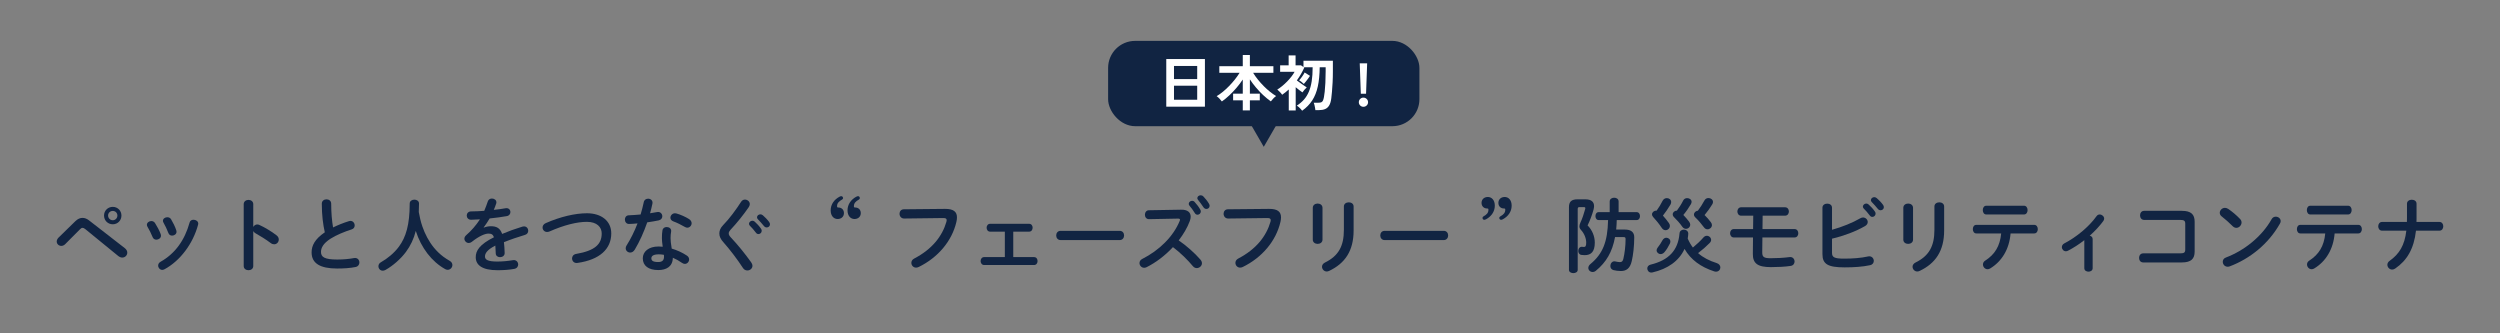 <?xml version="1.0" encoding="UTF-8"?>
<svg id="_レイヤー_1" xmlns="http://www.w3.org/2000/svg" version="1.1" viewBox="0 0 740.6 98.7">
  <rect x="0" y="0" width="740.6" height="98.7" fill="#808080" stroke="none"/>
  <!-- Generator: Adobe Illustrator 29.3.1, SVG Export Plug-In . SVG Version: 2.1.0 Build 151)  -->
  <defs>
    <style>
      .st0 {
        fill: #fff;
      }

      .st1 {
        fill: #112442;
      }
    </style>
  </defs>
  <g>
    <path class="st1" d="M22.346,65.505c.672-.647,1.368-.96,2.088-.96.648,0,1.296.24,1.944.744l10.608,8.232c.504.407.72.863.72,1.319,0,.792-.648,1.464-1.488,1.464-.36,0-.768-.144-1.176-.456l-9.768-7.968c-.312-.264-.576-.384-.816-.384-.264,0-.504.145-.792.456l-4.344,4.368c-.36.36-.768.528-1.152.528-.744,0-1.368-.576-1.368-1.297,0-.336.144-.72.48-1.104l5.064-4.944ZM35.978,63.85c0,1.464-1.128,2.592-2.568,2.592-1.464,0-2.592-1.128-2.592-2.592,0-1.44,1.128-2.568,2.592-2.568,1.44,0,2.568,1.128,2.568,2.568ZM34.778,63.85c0-.769-.6-1.368-1.368-1.368s-1.392.6-1.392,1.368c0,.768.624,1.392,1.392,1.392s1.368-.624,1.368-1.392Z"/>
    <path class="st1" d="M47.618,69.394c.048.144.072.288.072.432,0,.696-.696,1.176-1.368,1.176-.456,0-.888-.216-1.104-.744-.432-1.056-.984-2.184-1.536-3.096-.12-.192-.168-.384-.168-.576,0-.624.648-1.104,1.32-1.104.408,0,.84.191,1.104.624.624.983,1.272,2.184,1.68,3.288ZM57.338,65.098c.672,0,1.392.432,1.392,1.151,0,.096-.024.192-.048.312-1.512,5.664-5.328,10.703-9.936,13.199-.24.12-.456.192-.672.192-.696,0-1.224-.624-1.224-1.272,0-.432.216-.863.744-1.151,4.296-2.425,7.128-6.384,8.568-11.592.144-.601.648-.84,1.176-.84ZM52.226,68.241c.048.144.072.288.072.408,0,.695-.672,1.151-1.32,1.151-.456,0-.912-.239-1.104-.792-.408-1.08-.912-2.136-1.44-3.048-.12-.191-.168-.384-.168-.552,0-.624.624-1.056,1.296-1.056.432,0,.864.168,1.128.624.6,1.008,1.176,2.159,1.536,3.264Z"/>
    <path class="st1" d="M75.026,67.233c.24-.433.672-.744,1.176-.744.216,0,.408.048.624.144,1.488.672,3.576,1.896,5.088,3.072.48.36.672.816.672,1.248,0,.768-.6,1.416-1.368,1.416-.312,0-.672-.096-1.008-.36-1.392-1.056-3.432-2.304-4.488-2.88-.336-.191-.552-.408-.696-.672v10.344c0,.84-.696,1.248-1.416,1.248-.696,0-1.416-.408-1.416-1.248v-18.312c0-.84.72-1.272,1.416-1.272.72,0,1.416.433,1.416,1.272v6.744Z"/>
    <path class="st1" d="M95.33,60.345c0-.863.696-1.296,1.392-1.296.696,0,1.392.433,1.392,1.296,0,2.688.216,5.089.552,7.032,1.464-.72,3.096-1.368,4.728-1.872.144-.048.288-.071.432-.071.744,0,1.248.672,1.248,1.344,0,.504-.264.983-.888,1.176-2.136.672-4.536,1.656-6.312,2.784-2.064,1.344-2.784,2.664-2.784,3.888,0,1.488.984,2.256,4.8,2.256,1.92,0,3.624-.168,4.968-.432,1.032-.192,1.608.552,1.608,1.296,0,.6-.336,1.176-1.08,1.344-1.632.336-3.48.456-5.52.456-5.04,0-7.56-1.536-7.56-4.775,0-1.969.912-3.912,3.912-5.952-.528-2.305-.888-5.16-.888-8.473Z"/>
    <path class="st1" d="M125.114,67.065c.792,2.279,1.92,4.464,3.456,6.336.816.983,1.752,1.896,2.784,2.663.576.433,1.2.816,1.848,1.2.576.312.816.792.816,1.248,0,.721-.6,1.416-1.392,1.416-.216,0-.48-.048-.72-.191-3.984-2.208-7.152-6.312-8.736-11.328-.576,2.328-1.56,4.392-2.928,6.24-1.536,2.063-3.84,4.079-6.024,5.304-.288.168-.576.24-.84.24-.768,0-1.272-.648-1.272-1.32,0-.456.216-.888.72-1.176,1.92-1.08,3.936-2.712,5.352-4.632,2.064-2.809,3.192-6.433,3.192-12.769,0-.768.696-1.151,1.392-1.151.672,0,1.368.384,1.368,1.151,0,.889-.024,1.729-.072,2.521.264,1.439.576,2.855,1.056,4.248Z"/>
    <path class="st1" d="M143.33,67.425c.624-.239,1.32-.407,2.064-.407,1.656,0,2.736.504,3.36,2.279,1.872-.792,3.888-1.512,6-2.16.168-.048.336-.071.48-.071.792,0,1.248.647,1.248,1.296,0,.504-.288,1.032-.96,1.224-2.088.624-4.224,1.344-6.24,2.16.12.888.168,1.944.216,3.191.024.816-.672,1.248-1.368,1.248-.624,0-1.248-.359-1.272-1.104-.024-.912-.072-1.68-.12-2.328-2.496,1.272-3.072,2.352-3.072,3.24,0,.936.864,1.487,3.624,1.487,1.512,0,3.096-.144,4.656-.407.96-.168,1.56.552,1.56,1.296,0,.576-.384,1.151-1.2,1.296-1.56.288-3.336.384-4.92.384-4.536,0-6.456-1.512-6.456-3.864,0-1.919,1.128-3.768,5.4-5.903-.312-.888-.816-1.08-1.68-1.08-.888,0-2.64.648-4.92,2.472-.288.217-.576.312-.864.312-.696,0-1.296-.601-1.296-1.272,0-.359.168-.72.552-1.056,1.512-1.32,2.88-2.88,4.056-4.68-.936.071-1.8.096-2.592.12-.864.023-1.32-.624-1.32-1.248,0-.601.432-1.225,1.32-1.225,1.128,0,2.472-.072,3.864-.168.408-.96.768-1.896,1.056-2.784.192-.6.696-.863,1.224-.863.672,0,1.32.432,1.32,1.104,0,.12,0,.24-.048.36-.216.672-.456,1.296-.72,1.896,1.248-.12,2.448-.288,3.48-.479.936-.168,1.44.479,1.44,1.128,0,.527-.336,1.08-1.056,1.2-1.512.264-3.312.527-5.088.695-.6.984-1.2,1.896-1.776,2.664l.048.048Z"/>
    <path class="st1" d="M173.882,63.177c4.296,0,7.2,2.305,7.2,5.977,0,4.584-3.408,7.8-10.008,8.735-1.008.168-1.608-.576-1.608-1.344,0-.576.384-1.176,1.2-1.32,5.616-.959,7.584-2.903,7.584-6.071,0-1.849-1.392-3.433-4.368-3.433-3,0-6.816.961-11.112,2.856-.24.096-.48.144-.696.144-.792,0-1.344-.623-1.344-1.319,0-.504.288-1.032.984-1.32,4.32-1.896,8.712-2.904,12.168-2.904Z"/>
    <path class="st1" d="M190.706,59.89c.144-.721.72-1.032,1.296-1.032.744,0,1.464.527,1.272,1.487-.192.912-.432,1.872-.696,2.832.72-.119,1.44-.239,2.112-.359.912-.168,1.512.527,1.512,1.248,0,.527-.312,1.056-1.08,1.224-1.032.216-2.208.408-3.384.576-1.008,2.904-2.304,5.784-3.696,8.088-.36.6-.864.864-1.344.864-.72,0-1.344-.552-1.344-1.272,0-.264.072-.552.264-.84,1.224-1.92,2.328-4.152,3.24-6.528-.888.097-1.752.145-2.496.168-.816.024-1.248-.647-1.248-1.319,0-.624.384-1.225,1.152-1.248,1.08-.048,2.28-.12,3.504-.24.36-1.224.696-2.448.936-3.647ZM195.003,80.001c-2.856,0-4.584-1.248-4.584-3.48,0-1.919,1.632-3.503,4.704-3.503.384,0,.768.023,1.2.071-.168-1.104-.24-1.92-.24-2.544,0-1.032.048-1.56.168-2.328.12-.672.672-.96,1.248-.96.72,0,1.44.456,1.32,1.296-.12.696-.168,1.297-.168,1.969s.072,1.607.336,3.12c1.536.456,3.12,1.151,4.512,2.087.456.312.648.721.648,1.128,0,.673-.552,1.32-1.272,1.32-.24,0-.528-.096-.816-.288-.888-.624-1.824-1.151-2.736-1.536-.048,2.688-2.016,3.648-4.32,3.648ZM196.706,76.089c0-.216,0-.408-.024-.6-.528-.097-1.032-.145-1.512-.145-1.68,0-2.208.528-2.208,1.176,0,.696.48,1.104,2.04,1.104,1.104,0,1.704-.48,1.704-1.536ZM204.098,64.881c.552.336.792.816.792,1.248,0,.696-.576,1.32-1.272,1.32-.24,0-.48-.072-.72-.216-1.128-.648-2.376-1.272-3.432-1.656-.6-.216-.864-.648-.864-1.08,0-.647.552-1.32,1.368-1.32.144,0,.288.024.456.072,1.152.312,2.64.984,3.672,1.632Z"/>
    <path class="st1" d="M220.682,59.121c.72,0,1.44.552,1.44,1.344,0,.265-.096.553-.288.864-1.464,2.16-3.576,4.8-5.448,6.769-.36.432-.504.672-.504,1.056,0,.408.192.696.576,1.128,2.136,2.256,4.296,4.943,6.096,7.464.24.359.36.696.36.983,0,.816-.744,1.393-1.512,1.393-.504,0-1.008-.24-1.344-.792-1.56-2.4-3.768-5.328-5.688-7.488-.888-.96-1.272-1.8-1.272-2.664,0-.792.264-1.607,1.128-2.495,1.848-1.872,3.84-4.608,5.328-6.912.288-.456.72-.648,1.128-.648ZM221.882,66.297c0-.479.48-.912,1.008-.912.216,0,.456.072.672.265.648.576,1.368,1.344,1.872,2.088.168.216.216.432.216.647,0,.528-.456.96-.96.96-.288,0-.576-.144-.792-.455-.576-.792-1.224-1.488-1.776-2.04-.168-.192-.24-.385-.24-.553ZM224.258,64.377c0-.479.456-.888,1.008-.888.24,0,.48.096.72.288.624.527,1.344,1.271,1.848,1.968.192.24.264.48.264.72,0,.528-.456.912-.96.912-.288,0-.6-.12-.84-.432-.552-.696-1.224-1.416-1.776-1.992-.192-.192-.264-.384-.264-.576Z"/>
    <path class="st1" d="M249.194,58.113c.36,0,.553.288.553.576,0,.144-.072.288-.264.408-1.009.575-1.514,1.104-1.514,1.991,0,.312.072.385.433.385.841,0,1.609.6,1.609,1.655,0,1.08-.817,1.752-1.874,1.752-1.126,0-2.061-.912-2.061-2.567,0-1.824,1.103-3.216,2.566-4.009.216-.119.384-.191.552-.191ZM254.185,58.113c.36,0,.528.288.528.576,0,.144-.072.288-.24.408-1.032.575-1.512,1.104-1.512,1.991,0,.312.072.385.432.385.84,0,1.608.6,1.608,1.655,0,1.08-.816,1.752-1.872,1.752-1.126,0-2.061-.912-2.061-2.567,0-1.824,1.102-3.216,2.541-4.009.24-.119.408-.191.576-.191Z"/>
    <path class="st1" d="M279.986,61.881c2.52-.023,3.504.889,3.504,2.496,0,.408-.048.864-.168,1.368-1.32,5.688-5.496,10.584-11.16,13.344-.288.145-.552.192-.792.192-.816,0-1.392-.672-1.392-1.416,0-.456.24-.96.84-1.272,5.304-2.76,8.304-6.6,9.552-10.896.048-.192.072-.336.072-.48,0-.456-.312-.624-1.008-.624l-11.568.145c-.912.023-1.392-.72-1.392-1.416,0-.648.432-1.32,1.272-1.32l12.24-.12Z"/>
    <path class="st1" d="M300.17,76.161h6.144c.72,0,1.056.576,1.056,1.176,0,.576-.336,1.176-1.056,1.176h-14.76c-.696,0-1.056-.6-1.056-1.176,0-.6.36-1.176,1.056-1.176h6.12v-7.536h-4.344c-.696,0-1.056-.576-1.056-1.176,0-.576.36-1.152,1.056-1.152h11.52c.72,0,1.056.576,1.056,1.152,0,.6-.336,1.176-1.056,1.176h-4.68v7.536Z"/>
    <path class="st1" d="M331.706,68.385c.864,0,1.296.673,1.296,1.368,0,.672-.432,1.368-1.296,1.368h-17.52c-.864,0-1.296-.696-1.296-1.368,0-.695.432-1.368,1.296-1.368h17.52Z"/>
    <path class="st1" d="M349.898,62.121c1.872-.048,2.832.769,2.832,2.064,0,.384-.096.815-.264,1.296-.744,1.992-1.896,3.936-3.288,5.735,2.232,1.513,4.728,3.72,6.432,5.688.312.359.456.744.456,1.08,0,.792-.744,1.439-1.536,1.439-.384,0-.816-.168-1.152-.576-1.488-1.8-3.696-3.983-5.904-5.64-2.328,2.52-5.112,4.608-7.824,5.952-.24.12-.48.168-.696.168-.816,0-1.392-.696-1.392-1.393,0-.479.24-.936.816-1.224,4.992-2.52,9.192-6.6,11.088-11.256.072-.144.096-.288.096-.384,0-.216-.192-.312-.6-.312l-8.592.168c-.792,0-1.2-.647-1.2-1.296,0-.672.408-1.344,1.176-1.344l9.552-.168ZM352.154,60.369c0-.479.48-.888,1.008-.888.24,0,.504.096.72.336.6.647,1.248,1.487,1.68,2.256.12.192.168.384.168.576,0,.552-.48.96-.984.96-.312,0-.624-.168-.816-.528-.504-.84-1.08-1.584-1.584-2.184-.144-.168-.192-.36-.192-.528ZM354.698,58.689c0-.48.48-.84.984-.84.264,0,.552.096.792.336.575.6,1.224,1.392,1.655,2.136.145.24.217.456.217.647,0,.553-.456.937-.96.937-.312,0-.648-.168-.889-.528-.479-.744-1.08-1.536-1.584-2.16-.144-.168-.216-.359-.216-.527Z"/>
    <path class="st1" d="M375.985,61.881c2.52-.023,3.504.889,3.504,2.496,0,.408-.048.864-.168,1.368-1.32,5.688-5.496,10.584-11.16,13.344-.288.145-.552.192-.792.192-.815,0-1.392-.672-1.392-1.416,0-.456.24-.96.84-1.272,5.304-2.76,8.303-6.6,9.551-10.896.048-.192.072-.336.072-.48,0-.456-.312-.624-1.008-.624l-11.568.145c-.912.023-1.392-.72-1.392-1.416,0-.648.432-1.32,1.271-1.32l12.24-.12Z"/>
    <path class="st1" d="M391.777,71.001c0,.816-.72,1.248-1.44,1.248-.72,0-1.439-.432-1.439-1.248v-9.432c0-.84.72-1.272,1.439-1.272.721,0,1.44.433,1.44,1.272v9.432ZM398.113,61.161c0-.816.72-1.224,1.464-1.224.696,0,1.416.407,1.416,1.224v7.128c0,6.072-2.592,9.744-7.224,11.952-.265.12-.504.191-.721.191-.815,0-1.415-.695-1.415-1.416,0-.456.264-.936.888-1.248,4.008-1.968,5.592-4.871,5.592-9.671v-6.937Z"/>
    <path class="st1" d="M427.705,68.385c.864,0,1.296.673,1.296,1.368,0,.672-.432,1.368-1.296,1.368h-17.52c-.864,0-1.296-.696-1.296-1.368,0-.695.432-1.368,1.296-1.368h17.52Z"/>
    <path class="st1" d="M439.706,65.121c-.36,0-.528-.288-.528-.576,0-.144.072-.288.24-.408,1.032-.575,1.512-1.104,1.512-1.991,0-.312-.071-.385-.432-.385-.84,0-1.608-.6-1.608-1.655,0-1.08.816-1.752,1.872-1.752,1.127,0,2.062.912,2.062,2.567,0,1.824-1.103,3.216-2.541,4.008-.24.12-.408.192-.576.192ZM444.697,65.121c-.36,0-.553-.288-.553-.576,0-.144.072-.288.264-.408,1.01-.575,1.514-1.104,1.514-1.991,0-.312-.072-.385-.433-.385-.841,0-1.609-.6-1.609-1.655,0-1.08.817-1.752,1.874-1.752,1.127,0,2.062.912,2.062,2.567,0,1.824-1.103,3.216-2.566,4.008-.216.12-.384.192-.552.192Z"/>
    <path class="st1" d="M469.633,59.049c1.752,0,2.592.721,2.592,2.017,0,.312-.072.672-.168,1.08-.433,1.584-1.057,3.216-1.752,4.632,1.392,1.368,2.136,3.264,2.136,5.088,0,2.712-1.104,3.72-3,3.72-.384,0-.648-.024-.984-.072-.624-.096-.912-.647-.912-1.176,0-.647.433-1.319,1.177-1.224.168.023.336.048.456.048.504,0,.72-.264.72-1.296,0-1.128-.48-2.592-1.561-3.768-.312-.337-.455-.673-.455-1.057,0-.336.119-.696.312-1.128.504-1.056,1.008-2.544,1.392-3.96.024-.12.049-.216.049-.288,0-.24-.145-.312-.505-.312h-1.199c-.433,0-.553.144-.553.624v17.976c0,.624-.647.96-1.296.96-.647,0-1.296-.336-1.296-.96v-18.576c0-1.607.721-2.328,2.521-2.328h2.328ZM473.593,65.193c-.648,0-.96-.601-.96-1.176,0-.601.312-1.177.96-1.177h3.264v-3.144c0-.769.672-1.128,1.32-1.128.672,0,1.319.359,1.319,1.128v3.144h5.353c.647,0,.983.601.983,1.177,0,.6-.336,1.176-.983,1.176h-5.904c-.024.936-.072,1.872-.168,2.808h2.544c1.92,0,2.832.816,2.808,2.328-.023,2.76-.312,5.184-.743,7.032-.504,2.184-1.633,2.928-3.217,2.928-.768,0-1.584-.12-2.159-.264-.673-.169-.96-.696-.96-1.225,0-.672.456-1.392,1.199-1.392.097,0,.217.023.312.048.456.096.936.192,1.271.192.576,0,.864-.192,1.057-.912.384-1.608.672-3.792.672-5.904,0-.479-.12-.6-.696-.6h-2.424c-.816,4.416-2.616,7.464-5.688,9.983-.312.264-.647.36-.96.36-.695,0-1.271-.552-1.271-1.2,0-.384.192-.792.624-1.152,3.624-3,5.088-6.504,5.231-13.031h-2.783Z"/>
    <path class="st1" d="M501.505,73.329c1.176-.96,2.256-1.992,3.119-2.976.312-.36.673-.504,1.009-.504.672,0,1.271.552,1.271,1.224,0,.288-.12.6-.408.888-.983,1.008-2.184,2.064-3.456,3.024,1.488,1.319,3.36,2.279,5.521,2.951.744.24,1.08.769,1.08,1.297,0,.623-.48,1.247-1.296,1.247-.168,0-.36-.023-.553-.096-3.911-1.271-6.936-3.432-8.76-6.647-1.632,3.575-4.992,5.928-9.479,6.96-.12.023-.24.048-.36.048-.744,0-1.2-.601-1.2-1.2,0-.504.288-.984.984-1.152,5.328-1.296,8.136-4.176,8.567-9.239.049-.769.673-1.128,1.272-1.128.672,0,1.368.456,1.32,1.271-.024.48-.097.937-.168,1.368.407.96.912,1.848,1.536,2.664ZM492.528,59.481c.288-.553.769-.792,1.272-.792.647,0,1.271.456,1.271,1.151,0,.24-.048.48-.216.769-.696,1.176-1.464,2.28-2.232,3.264.648.72,1.248,1.464,1.776,2.208.216.288.288.576.288.84,0,.721-.624,1.272-1.272,1.272-.407,0-.815-.192-1.128-.672-.744-1.128-1.704-2.328-2.544-3.217-.239-.264-.359-.527-.359-.792,0-.6.575-1.104,1.224-1.104h.144c.696-.96,1.272-1.92,1.776-2.928ZM493.633,70.425c.624,0,1.199.48,1.199,1.128,0,.192-.048.385-.144.601-.432.888-.96,1.8-1.632,2.567-.336.384-.744.552-1.104.552-.647,0-1.2-.503-1.2-1.127,0-.24.097-.528.312-.792.552-.696,1.032-1.44,1.416-2.16.288-.528.744-.769,1.152-.769ZM496.752,62.409c.744-1.008,1.393-2.016,1.872-3,.24-.504.721-.72,1.177-.72.672,0,1.319.432,1.319,1.104,0,.216-.071.433-.216.696-.624,1.056-1.368,2.16-2.231,3.192.624.647,1.224,1.344,1.728,2.016.216.288.312.6.312.864,0,.695-.601,1.224-1.272,1.224-.384,0-.792-.192-1.104-.648-.647-.936-1.535-1.943-2.424-2.808-.288-.264-.384-.576-.384-.84,0-.576.528-1.08,1.2-1.08h.023ZM504.937,59.361c.264-.48.72-.696,1.176-.696.672,0,1.344.456,1.344,1.152,0,.216-.048.432-.191.672-.672,1.104-1.44,2.184-2.305,3.216.696.672,1.32,1.393,1.872,2.136.217.288.312.576.312.841,0,.695-.648,1.247-1.296,1.247-.384,0-.769-.168-1.057-.575-.743-1.009-1.655-2.088-2.592-2.977-.264-.264-.384-.552-.384-.815,0-.576.528-1.104,1.152-1.128.72-.96,1.392-1.992,1.968-3.072Z"/>
    <path class="st1" d="M522.12,67.857h9.48c.768,0,1.128.624,1.128,1.248s-.36,1.248-1.128,1.248h-9.504l-.048,4.319c-.024,1.464.456,1.824,2.495,1.824,1.801,0,3.792-.096,5.616-.336.937-.12,1.464.6,1.464,1.319,0,.576-.359,1.177-1.151,1.297-1.704.264-4.008.359-5.88.359-3.96,0-5.353-1.151-5.328-3.912l.048-4.871h-5.664c-.744,0-1.128-.624-1.128-1.248s.384-1.248,1.128-1.248h5.688l.049-3.96h-3.576c-.744,0-1.128-.624-1.128-1.248s.384-1.248,1.128-1.248h12.983c.769,0,1.152.624,1.152,1.248s-.384,1.248-1.152,1.248h-6.624l-.048,3.96Z"/>
    <path class="st1" d="M542.713,68.073c3-.84,6.071-2.064,8.376-3.408.287-.168.575-.24.815-.24.792,0,1.393.648,1.393,1.345,0,.432-.24.888-.792,1.199-2.784,1.608-6.337,2.929-9.792,3.744v4.176c0,1.368.743,1.729,3.623,1.729,2.568,0,5.04-.192,7.057-.648.12-.023.24-.048.359-.048.841,0,1.345.696,1.345,1.368,0,.552-.336,1.104-1.104,1.271-2.208.48-4.896.648-7.512.648-4.992,0-6.6-.96-6.6-3.937v-13.751c0-.792.72-1.2,1.416-1.2.72,0,1.416.408,1.416,1.2v6.552ZM551.857,61.209c0-.479.479-.912,1.008-.912.216,0,.456.072.672.265.648.575,1.368,1.344,1.872,2.088.168.216.216.432.216.647,0,.528-.456.96-.96.96-.288,0-.575-.144-.792-.456-.575-.792-1.224-1.487-1.775-2.04-.168-.191-.24-.384-.24-.552ZM554.233,59.289c0-.479.456-.888,1.008-.888.24,0,.48.096.72.288.624.527,1.345,1.271,1.849,1.968.191.24.264.479.264.72,0,.528-.456.912-.96.912-.288,0-.6-.12-.84-.432-.552-.696-1.224-1.416-1.776-1.992-.191-.192-.264-.384-.264-.576Z"/>
    <path class="st1" d="M566.718,71.001c0,.816-.72,1.248-1.44,1.248-.72,0-1.439-.432-1.439-1.248v-9.432c0-.84.72-1.272,1.439-1.272.721,0,1.44.433,1.44,1.272v9.432ZM573.053,61.161c0-.816.72-1.224,1.464-1.224.696,0,1.416.407,1.416,1.224v7.128c0,6.072-2.592,9.744-7.224,11.952-.265.12-.504.191-.721.191-.815,0-1.415-.695-1.415-1.416,0-.456.264-.936.888-1.248,4.008-1.968,5.592-4.871,5.592-9.671v-6.937Z"/>
    <path class="st1" d="M595.613,69.153c-.384,4.704-2.615,8.304-6.071,10.392-.265.144-.504.216-.744.216-.769,0-1.368-.696-1.368-1.416,0-.408.192-.864.72-1.176,2.784-1.8,4.32-4.248,4.681-8.016h-7.368c-.696,0-1.032-.648-1.032-1.272,0-.647.336-1.271,1.032-1.271h17.16c.695,0,1.056.624,1.056,1.271,0,.624-.36,1.272-1.056,1.272h-7.009ZM599.597,60.945c.696,0,1.056.647,1.056,1.296s-.359,1.296-1.056,1.296h-11.184c-.696,0-1.032-.647-1.032-1.296s.336-1.296,1.032-1.296h11.184Z"/>
    <path class="st1" d="M617.454,71.146c-1.584,1.248-3.24,2.304-4.824,3.12-.216.119-.433.168-.648.168-.672,0-1.176-.601-1.176-1.225,0-.408.216-.84.72-1.104,3.528-1.824,7.272-4.872,9.553-8.064.239-.359.6-.504.936-.504.648,0,1.32.552,1.32,1.224,0,.217-.072.456-.24.696-1.104,1.512-2.496,3-4.032,4.368.456.096.864.432.864.984v8.64c0,.695-.624,1.031-1.224,1.031-.624,0-1.248-.336-1.248-1.031v-8.304Z"/>
    <path class="st1" d="M647.357,66.273c0-.889-.359-1.128-1.536-1.128h-10.655c-.792,0-1.2-.672-1.2-1.345,0-.672.408-1.344,1.2-1.344h11.184c2.736,0,3.792,1.056,3.792,3.216v8.856c0,2.159-1.056,3.216-3.792,3.216h-11.472c-.792,0-1.2-.672-1.2-1.344,0-.673.408-1.345,1.2-1.345h10.943c1.177,0,1.536-.239,1.536-1.128v-7.655Z"/>
    <path class="st1" d="M663.605,64.881c.312.312.433.672.433,1.032,0,.816-.721,1.584-1.536,1.584-.36,0-.744-.144-1.08-.479-1.08-1.08-2.208-2.089-3.264-2.904-.408-.312-.576-.696-.576-1.08,0-.744.695-1.464,1.536-1.464.312,0,.624.096.96.312,1.104.744,2.399,1.801,3.527,3ZM674.166,64.186c.744,0,1.464.527,1.464,1.319,0,.24-.072.504-.24.769-3.408,6.023-8.88,10.367-14.832,12.623-.24.097-.456.12-.647.12-.864,0-1.44-.744-1.44-1.464,0-.527.264-1.032.936-1.271,5.448-2.064,10.656-6.216,13.536-11.353.288-.527.769-.743,1.225-.743Z"/>
    <path class="st1" d="M691.613,69.153c-.384,4.704-2.615,8.304-6.071,10.392-.265.144-.504.216-.744.216-.769,0-1.368-.696-1.368-1.416,0-.408.192-.864.72-1.176,2.784-1.8,4.32-4.248,4.681-8.016h-7.368c-.696,0-1.032-.648-1.032-1.272,0-.647.336-1.271,1.032-1.271h17.16c.695,0,1.056.624,1.056,1.271,0,.624-.36,1.272-1.056,1.272h-7.009ZM695.597,60.945c.696,0,1.056.647,1.056,1.296s-.359,1.296-1.056,1.296h-11.184c-.696,0-1.032-.647-1.032-1.296s.336-1.296,1.032-1.296h11.184Z"/>
    <path class="st1" d="M713.021,65.745c.024-.336.024-.696.024-1.056v-4.345c0-.792.72-1.176,1.416-1.176.72,0,1.416.384,1.416,1.176v4.561c0,.288-.024.552-.024.84h6.792c.769,0,1.152.648,1.152,1.296,0,.648-.384,1.296-1.152,1.296h-6.936c-.601,5.353-2.641,8.808-6.145,11.208-.312.216-.624.312-.912.312-.792,0-1.416-.672-1.416-1.415,0-.408.192-.841.673-1.177,2.88-2.04,4.439-4.607,4.943-8.928h-7.176c-.768,0-1.152-.647-1.152-1.296,0-.647.385-1.296,1.152-1.296h7.344Z"/>
  </g>
  <rect class="st1" x="328.267" y="12.111" width="92.222" height="25.273" rx="8" ry="8"/>
  <polygon class="st1" points="374.378 43.498 385.203 24.748 363.552 24.748 374.378 43.498"/>
  <g>
    <path class="st0" d="M345.497,31.6v-14.112h11.448v14.112h-11.448ZM347.783,23.428h6.876v-3.888h-6.876v3.888ZM347.783,29.548h6.876v-4.158h-6.876v4.158Z"/>
    <path class="st0" d="M368.159,32.699v-2.971h-2.862v-1.979h2.862v-4.194c-.528.804-1.134,1.608-1.818,2.412s-1.398,1.557-2.142,2.259c-.744.702-1.488,1.312-2.232,1.827-.18-.252-.42-.534-.72-.846-.3-.312-.576-.552-.828-.721.6-.348,1.215-.779,1.845-1.296.63-.516,1.251-1.089,1.863-1.719.612-.63,1.182-1.278,1.71-1.944.528-.666.99-1.322,1.386-1.971h-6.012v-1.944h6.948v-3.312h2.106v3.312h6.966v1.944h-6.012c.396.66.864,1.326,1.404,1.998s1.117,1.317,1.728,1.936c.612.618,1.233,1.179,1.863,1.683s1.239.93,1.827,1.278c-.252.168-.528.407-.828.72s-.546.6-.738.864c-.756-.54-1.509-1.158-2.259-1.854-.75-.695-1.461-1.442-2.133-2.241-.672-.798-1.278-1.604-1.818-2.421v4.23h2.934v1.979h-2.934v2.971h-2.106Z"/>
    <path class="st0" d="M385.745,32.806c-.084-.144-.22-.314-.405-.513-.187-.198-.384-.391-.594-.576-.21-.187-.405-.327-.585-.423.828-.528,1.536-1.125,2.124-1.791s1.07-1.443,1.449-2.331c.378-.888.659-1.923.846-3.105.186-1.182.279-2.559.279-4.131h-2.646l.162.108c-.3.66-.633,1.305-.999,1.935s-.765,1.245-1.197,1.846c.3.228.636.477,1.008.746.372.271.732.522,1.08.757.349.233.63.423.847.566-.192.156-.417.385-.676.685-.258.3-.459.563-.603.792-.276-.192-.591-.42-.945-.685-.354-.264-.705-.546-1.053-.846v6.876h-2.052v-6.21c-.301.276-.615.546-.945.81-.33.265-.669.517-1.017.757-.156-.253-.382-.528-.676-.828s-.549-.54-.765-.721c.468-.275.954-.621,1.458-1.034.504-.414.993-.864,1.467-1.351.475-.486.903-.978,1.287-1.476s.69-.963.918-1.396h-4.284v-1.908h2.521v-2.951h2.052v2.951h1.62l.72.522v-1.89h8.712v3.149c0,1.164-.026,2.259-.081,3.285-.054,1.026-.116,1.935-.188,2.727s-.138,1.435-.198,1.927c-.107.924-.318,1.644-.63,2.16-.312.516-.72.875-1.224,1.079s-1.11.307-1.818.307h-1.044c-.024-.204-.061-.444-.108-.72-.048-.276-.104-.55-.171-.819-.065-.271-.135-.489-.207-.657h1.404c.336,0,.609-.042.819-.126s.375-.249.495-.495c.119-.246.222-.597.306-1.053.072-.336.146-.87.225-1.603.078-.731.145-1.613.198-2.646s.081-2.154.081-3.366v-1.206h-1.764c-.024,2.185-.21,4.074-.559,5.67-.348,1.597-.896,2.974-1.646,4.131-.75,1.158-1.749,2.182-2.997,3.069ZM386.249,24.869c-.156-.168-.381-.366-.675-.595-.295-.228-.537-.384-.729-.468.288-.312.591-.693.909-1.143.317-.45.561-.849.729-1.197l1.584,1.008c-.12.204-.295.459-.522.766-.229.306-.459.608-.693.908-.233.301-.435.54-.603.721Z"/>
    <path class="st0" d="M403.889,31.636c-.372,0-.689-.132-.954-.396-.264-.265-.396-.582-.396-.954,0-.384.132-.708.396-.973.265-.264.582-.396.954-.396.384,0,.711.132.981.396.27.265.405.589.405.973,0,.372-.136.689-.405.954-.271.264-.598.396-.981.396ZM403.133,27.766l-.324-9h2.196l-.324,9h-1.548Z"/>
  </g>
</svg>